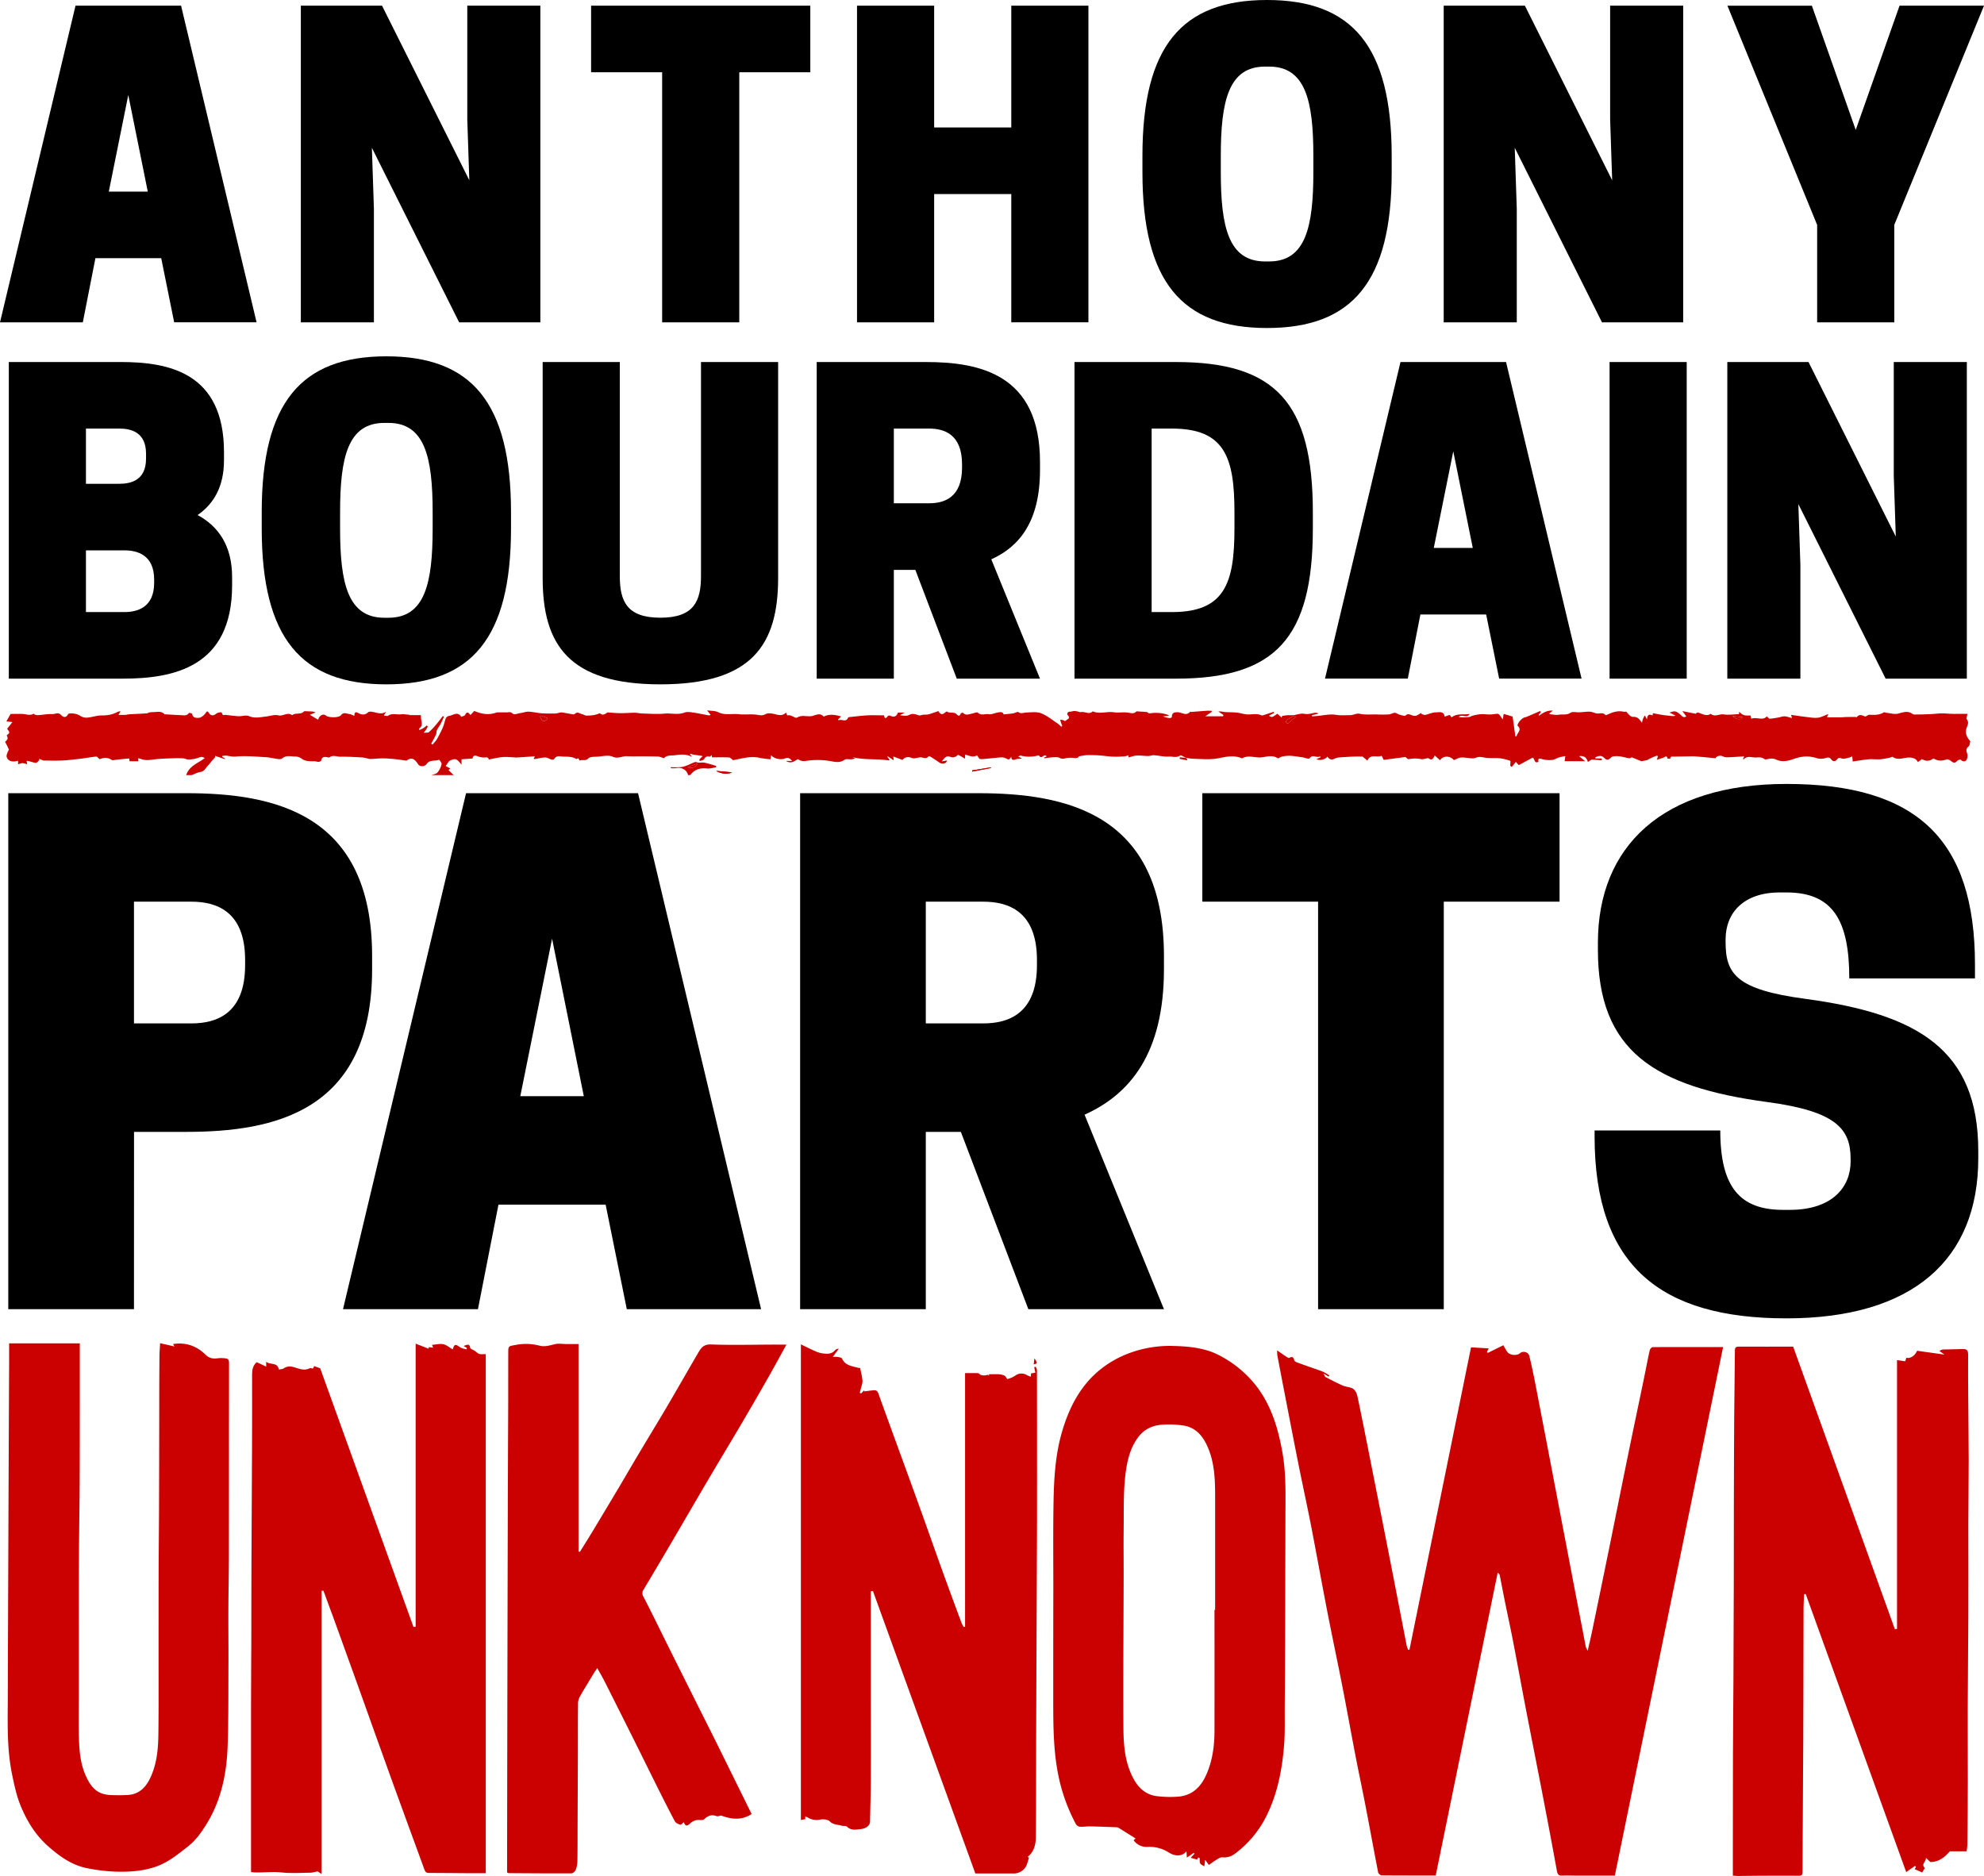 <svg xmlns="http://www.w3.org/2000/svg" viewBox="0 0 1710.59 1617.47"><defs><style>.cls-1{fill:#cb0101;}</style></defs><title>abpu_logo</title><g id="Layer_2" data-name="Layer 2"><g id="border"><path d="M156.12,4.9l65.1,273H150.17L139,222.62H82.26L71.41,277.93H0L65.11,4.9ZM93.81,165.22h33.6l-16.8-83.31Z"/><path d="M465.89,277.93h-70L320.63,127.41l1.75,52.51v98h-63V4.9h70l75.26,150.52-1.75-52.51V4.9h63Z"/><path d="M637.4,277.93H570.9V62.31H509.64V4.9h189V62.31H637.4Z"/><path d="M938.43,4.9v273H871.92V167.32h-66.5V277.93H738.91V4.9h66.51v105h66.5V4.9Z"/><path d="M985,148.42v-14C985,39.9,1018.93,0,1092.44,0S1199.9,39.9,1199.9,134.41v14c0,94.51-34,134.41-107.46,134.41S985,242.93,985,148.42Zm109.21,77c31.5,0,38.16-29.75,38.16-77v-14c0-47.25-6.66-77-38.16-77h-3.5c-31.5,0-38.15,29.75-38.15,77v14c0,47.25,6.65,77,38.15,77Z"/><path d="M1451.22,277.93h-70L1306,127.41l1.75,52.51v98h-63V4.9h70L1390,155.42l-1.75-52.51V4.9h63Z"/><path d="M1633.23,277.93h-66.5v-84l-77.36-189h72.81L1600,112,1637.78,4.9h72.81l-77.36,189Z"/><path d="M103.86,312.13c41.65,0,89.26,9.1,89.26,77.7v7c0,23.11-9.1,37.81-22.75,47.26,17.5,9.45,29.75,25.9,29.75,53.56v7c0,71.05-51.11,80.5-94.51,80.5H7.6v-273ZM74.1,369.53v47.61h28.71c9.8,0,23.1-2.8,23.1-21.7v-4.21c0-18.9-13.3-21.7-23.1-21.7Zm0,105v53.21h33.26c10.85,0,25.55-3.85,25.55-25.2v-2.8c0-21.36-14.7-25.21-25.55-25.21Z"/><path d="M225.66,455.64v-14c0-94.51,34-134.41,107.47-134.41s107.46,39.9,107.46,134.41v14c0,94.51-34,134.42-107.46,134.42S225.66,550.15,225.66,455.64Zm109.22,77c31.5,0,38.15-29.75,38.15-77v-14c0-47.26-6.65-77-38.15-77h-3.5c-31.51,0-38.16,29.75-38.16,77v14c0,47.26,6.65,77,38.16,77Z"/><path d="M467.88,498.35V312.13h66.51V496.6c0,21.7,6,36,35,36s35-14.35,35-36V312.13h66.51V498.35c0,57.4-22.41,91.71-101.51,91.71S467.88,555.75,467.88,498.35Z"/><path d="M770.66,585.15h-66.5v-273h94.16c46.2,0,98.36,10.5,98.36,86.11v7c0,44.45-17.86,66.15-42,77l42,102.91H824.92l-35.71-93.8H770.66Zm30.46-151.21c13,0,28.35-4.9,28.35-30.8v-2.8c0-25.91-15.4-30.81-28.35-30.81H770.66v64.41Z"/><path d="M1013.93,585.15H926.42v-273h87.51c85.76,0,118,35,118,129.51v14C1131.9,550.15,1099.69,585.15,1013.93,585.15Zm-3.5-57.4c45.51,0,53.91-24.85,53.91-72.11v-14c0-47.26-8.4-72.11-53.91-72.11h-17.5V527.75Z"/><path d="M1298.51,312.13l65.11,273h-71.06l-11.2-55.3h-56.71l-10.85,55.3h-71.4l65.1-273ZM1236.2,472.44h33.61L1253,389.13Z"/><path d="M1454.27,585.15h-66.5v-273h66.5Z"/><path d="M1695.79,585.15h-70l-75.26-150.51,1.75,52.5v98h-63v-273h70l75.26,150.51-1.75-52.5v-98h63Z"/><path d="M115.51,1128.79H7.14V683.91H160.56c75.29,0,160.27,17.11,160.27,140.31v11.41c0,123.19-85,140.3-160.27,140.3h-45ZM165.13,882.4c21.1,0,46.2-8,46.2-50.19v-4.57c0-42.2-25.1-50.19-46.2-50.19H115.51V882.4Z"/><path d="M550.12,683.91l106.09,444.88H540.42l-18.25-90.12h-92.4l-17.68,90.12H295.74L401.83,683.91ZM448.6,945.14h54.75L476,809.39Z"/><path d="M798.22,1128.79H689.86V683.91H843.28c75.29,0,160.27,17.11,160.27,140.31v11.41c0,72.43-29.08,107.79-68.44,125.48l68.44,167.68H886.63L828.45,975.93H798.22ZM847.85,882.4c21.1,0,46.2-8,46.2-50.19v-4.57c0-42.2-25.1-50.19-46.2-50.19H798.22V882.4Z"/><path d="M1244.82,1128.79H1136.45V777.45h-99.81V683.91h308v93.54h-99.81Z"/><path d="M1377.71,819.09v-6.28c0-82.7,55.32-136.88,162.55-136.88,112.36,0,162.55,47.91,162.55,155.7v12H1594.44c0-50.19-14.25-74.15-54.18-74.15h-5.7c-31.37,0-46.77,17.69-46.77,40.5v2.28c0,27.38,9.12,41.07,69,49,97,13.12,148.86,43.92,148.86,131.19v6.27c0,87.26-56.46,138-165.4,138-108.37,0-165.4-45.06-165.4-156.85v-5.14h108.36c0,49.05,17.12,68.45,54.19,68.45h5.7c37.08,0,52.48-20,52.48-41.64v-2.28c0-25.67-12-41.07-71.87-49.05C1426.76,937.15,1377.71,906.35,1377.71,819.09Z"/><path class="cls-1" d="M1485.64,1161.46c-31.23,152.44-62.26,304-93.34,455.71h-33c-4.09,0-8.18-.25-12.25,0-3.12.19-4.16-1-4.7-4q-5.54-30.48-11.42-60.91c-5.07-26.37-10.31-52.72-15.4-79.09-3.77-19.6-7.34-39.23-11.13-58.83-2.14-11-4.56-22-6.8-33.07-1.55-7.63-3-15.29-4.51-22.93a3.42,3.42,0,0,0-1.82-2.27q-26.65,130.34-53.4,261c-16,0-31.36,0-46.72-.11a4,4,0,0,1-2.9-2.4c-3.73-19.17-7.22-38.38-10.92-57.55-2.82-14.66-6-29.27-8.79-43.93-3.8-19.66-7.31-39.36-11.16-59-4.17-21.31-8.7-42.55-12.85-63.86-4.8-24.64-9.24-49.36-14-74-3.56-18.25-7.56-36.43-11.2-54.67-4.16-20.84-8.15-41.72-12.2-62.58q-2.92-15-5.75-30a37.49,37.49,0,0,1-.26-4.62c3,2.08,5.64,3.9,8.29,5.65.63.42,1.67,1.08,2.08.85,2.72-1.54,3.73-.7,4.48,2.19.27,1,2.48,1.71,3.92,2.25,4.39,1.65,8.84,3.14,13.27,4.71,2.64.94,5.33,1.79,7.9,2.92a49,49,0,0,1,5.08,3c-.22.34-.44.68-.67,1l-4.48-2.74c1.07,1.79,1.34,2.89,2,3.23,4.91,2.54,9.83,5.11,14.91,7.31,2.81,1.21,6.31,1.15,8.78,2.76,1.85,1.2,3.18,4,3.67,6.36,3.45,16.22,6.65,32.49,9.88,48.76q9.15,46.14,18.22,92.3c4.84,24.67,9.57,49.37,14.38,74a24.05,24.05,0,0,0,1.22,3.52l1.18,0q26.52-130.28,53.07-260.72l15.25.92-1.43,2.8.61,1.11,13.41-6.62c.91,1.54,2.08,3.68,3.43,5.71,1.93,2.88,8.22,3.55,10.82,1.23s7.32-1.18,8.12,2.11c2,8,3.67,16.15,5.25,24.28q8.6,44.24,17,88.48,7.15,37.29,14.26,74.59,6.09,31.82,12.25,63.62c.16.84.77,1.59,1.66,3.34,1.49-6.62,2.85-12.24,4-17.89q7.35-35.48,14.6-71c5.41-26.58,10.7-53.18,16.15-79.75,4.6-22.5,9.37-45,14-67.43,1.6-7.71,3-15.46,4.75-23.14.23-1,1.69-2.53,2.59-2.54C1444.94,1161.43,1464.79,1161.46,1485.64,1161.46Z"/><path class="cls-1" d="M1546.05,1161.11l87.7,243.68,1.85-.34V1172.73l7,1,1.12-3.08c3.09,1,7.24-1.48,9.2-6l23.6,3.32-4.45-3.18c1.39-.59,2.17-1.18,3-1.2,5.85-.19,11.71-.22,17.56-.4,3.44-.11,4.29,1.65,4.27,4.79-.08,12.09,0,24.19.08,36.28.12,18.41.4,36.81.41,55.21s-.3,36.89-.33,55.34c0,26.31.13,52.63,0,78.94-.08,26.82-.41,53.63-.5,80.44-.07,21.12.13,42.24.08,63.36,0,17.81-.25,35.62-.43,53.43,0,1.46-.33,2.92-.62,5.27h-14.37c-4.21,4.52-8.88,9.22-16.88,9.25l-3.84-3.65c.61,3.34-4.42,5-1.12,8.63.36.39-1.39,2.67-2.14,4l-6.48-2.9,1.16-1.77-.8-1-7.61,5.34q-43.12-119.34-86.64-239.74l-1.42.16c-.16,4-.42,8-.45,12-.07,10.17,0,20.34-.06,30.52-.06,27.82-.07,55.63-.21,83.45-.18,37.82-.47,75.64-.63,113.46,0,2.42-.47,3.33-3.14,3.29-10.7-.13-21.4,0-32.1,0-6.88,0-13.76.17-20.65.21-1.33,0-2.67-.19-4.17-.31,0-7.92,0-15.62,0-23.32,0-26.89,0-53.78.1-80.67.06-21.25.3-42.5.4-63.74q.21-43.26.32-86.51c.06-21.77,0-43.54.06-65.31.06-25.21.11-50.42.28-75.63.13-19.18.49-38.35.61-57.53,0-2.74.9-3.42,3.56-3.4C1515.05,1161.17,1530.69,1161.11,1546.05,1161.11Z"/><path class="cls-1" d="M277.24,1371.66v244.12l-3.42-2.24c-2.56.5-4.33,1.12-6.1,1.14-8.42.08-16.92.72-25.23-.23-7.7-.89-15.23.26-22.83,0-1,0-2.09-.19-3.22-.29v-43.92q0-49.87,0-99.76c0-18.77.19-37.53.25-56.3.06-22.55,0-45.1.12-67.64.13-32.82.36-65.63.48-98.45q.13-31.62.05-63.24c0-4,.79-7.51,3.95-10.36l8.21,3.8v-4.18c3.15,3,9.78,0,10.87,6.69,1.58-.32,3.17-.2,4.14-.91,3.9-2.85,7.84-1.52,11.63-.24s7.36,1.93,11.12,0c.63-.32,1.78.49,2.49.23.54-.2.74-1.27,1.09-2l5.22,1.87c26.61,73.79,53.53,148.44,80.46,223.1l1.84-.24V1158.52l11.19,4.36c0,.26,0-.49.09-1.37l3.83.48-1-2.4c3.38-.26,6.77-1.22,9.81-.57,2.84.6,5.32,2.91,8,4.48,1.63-4.87,2.14-4.88,6.6-1.73,1.45,1,3.55,1.14,5.35,1.67.11-.4.21-.8.32-1.19l-2.81-1.71c2.4-.73,5.06-2.84,5.69,1.61.14,1,2.55,1.66,3.87,2.54s2.55,2.32,4,2.73c1.74.47,3.7.11,5.51.11v447.6c-5.12,0-9.67,0-14.21,0-11.67-.08-23.33-.24-35-.25-2.17,0-2.95-.92-3.65-2.85-9.09-25-18.36-50-27.42-75.08-10.18-28.13-20.18-56.32-30.28-84.48q-10-27.74-20-55.45c-3.08-8.5-6.26-17-9.4-25.45Z"/><path class="cls-1" d="M832.08,1402.69V1183.93c4.35,0,7.85-.09,11.34.07.72,0,1.33,1.2,2.12,1.46a10.14,10.14,0,0,0,3.42.46,15.29,15.29,0,0,0,3-.62l.71,1.15v-1.54c2.85,0,5.59-.14,8.3,0a13.58,13.58,0,0,1,5.1,1.21c1.11.57,2.05,3,2.6,2.89a21.39,21.39,0,0,0,6.79-3,8.83,8.83,0,0,1,10-.31,17.87,17.87,0,0,0,3.32,1.29c.07-1.14.13-2,.19-2.82l3.72-.61c-.37-1.76-.69-3.24-1-4.73l1.25-.42c.38,1,1.11,2,1.11,3q.1,57,.07,114c0,33.81-.24,67.61-.37,101.41q-.2,48.95-.38,97.89c-.09,29.83,0,59.67-.29,89.51-.06,6.34-1.64,12.54-7.08,16.89l1.21.5c-.63,2.06-1.19,4.15-1.91,6.19a12.2,12.2,0,0,1-10.65,7.56H840.93l-88.31-243.56-1.83.28v14.75q0,34.89,0,69.78c0,25.09.13,50.18,0,75.27,0,13-.4,26-.67,39-.07,3.1-3.59,5.81-8.06,6.23-4.05.37-8.13,1.43-11.7-2.05-1-1-3.41-.47-5.07-1-3.29-1-6.83-.56-9.8-3.57-1.69-1.71-5.74-2.15-8.4-1.59a14.63,14.63,0,0,1-10.63-1.79c-1.39-.76-3-1.47-1.94,1.37l-4,.77V1159.15c4.78,2.28,8.39,4.13,12.11,5.75a24.67,24.67,0,0,0,6.43,2c3.88.53,7.85.84,10.88-2.64a4.46,4.46,0,0,1,3.24-1.37l-5.14,7.08a25.07,25.07,0,0,1,4.19,0c1.32.29,3.32.51,3.72,1.37,2.77,6.09,8.59,6.54,13.92,8a9.09,9.09,0,0,0,1.74.18c.73,3.81,1.72,7.39,2,11,.16,2.11-.82,4.31-1.32,6.47-.31,1.35-.68,2.7-1,4l1.21.43,2.52-2.71v1c2.25-.28,4.5-.61,6.76-.82s4.33-.82,5.57,2.65c10.53,29.42,21.41,58.71,32,88.09,8.28,22.84,16.31,45.77,24.54,68.62,5,13.76,10.07,27.46,15.17,41.17a26.35,26.35,0,0,0,1.84,3.37Z"/><path class="cls-1" d="M678.05,1159.38c-5.34,9.67-10.33,18.94-15.54,28.09q-11.46,20.13-23.21,40.12c-9.3,15.81-18.83,31.49-28.14,47.3-10.67,18.1-21.17,36.29-31.81,54.41q-12.11,20.63-24.38,41.16a5.46,5.46,0,0,0-.21,6.24c8,15.46,15.53,31.12,23.3,46.68q18.3,36.67,36.69,73.32c7.75,15.54,15.4,31.14,23.09,46.71,3.43,6.94,6.85,13.88,10.2,20.69-8.62,5.69-17.47,4.57-26.27,1.3-1.33.2-2.87.92-4,.51-4.29-1.62-7.54-.33-10.61,2.7-.67.67-2.19.72-3.29.65a10.94,10.94,0,0,0-8.91,3c-2.82,2.69-4.17,2.18-5.39-1.11-1,.73-2.19,2.33-3,2.13-1.72-.45-3.91-1.42-4.67-2.84-5.14-9.58-10-19.31-14.86-29-6.85-13.72-13.61-27.49-20.45-41.21q-12.66-25.35-25.41-50.65c-1.82-3.6-3.88-7.06-6.2-11.26-1.1,1.56-1.8,2.45-2.39,3.41-4.14,6.84-8.35,13.65-12.33,20.58a13.28,13.28,0,0,0-1.89,6.06c-.17,14.4-.1,28.79-.14,43.19q-.1,31.85-.25,63.68c0,9.66,0,19.33-.13,29a24.2,24.2,0,0,1-1.42,7.92c-.51,1.34-2.42,3.07-3.71,3.08-18,.1-36.05-.06-54.07-.17a6.92,6.92,0,0,1-1.44-.57c0-3.76,0-7.8,0-11.84q.09-63,.2-126c0-6.54.28-124.3.32-140.58q.15-61.48.43-123c.05-15.55,0-31.09.06-46.64,0-5.94.11-5.62,5.9-6.72a46.83,46.83,0,0,1,21.07.53c4.85,1.28,9.28-.43,13.9-1.4,2.85-.6,5.94,0,8.92,0,3.37,0,6.74,0,10.78,0v178.87l1.2.32c3.67-5.93,7.41-11.82,11-17.79q11.55-19.15,23-38.39c6-10.15,11.92-20.39,18-30.53,7.82-13.14,15.82-26.18,23.57-39.37,8.88-15.1,17.53-30.33,26.37-45.46,2.43-4.17,4.7-7.52,11.09-7.28,18.34.67,36.73.16,55.1.12C671.25,1159.37,674.33,1159.38,678.05,1159.38Z"/><path class="cls-1" d="M7.86,1158.26H68.8c0,11.14,0,21.89,0,32.64,0,28.06,0,56.12-.11,84.18-.12,25.41-.59,50.83-.68,76.25-.12,36.36,0,72.73-.05,109.09,0,11.46-.21,22.93,0,34.38.26,12.75.84,25.47,6.48,37.36,4.59,9.69,10,15.26,21.56,15.61,4.7.14,9.43.17,14.12-.09,8.88-.5,14.76-5.59,18.65-13.14,6.41-12.44,7.62-26,7.79-39.65.29-23,.13-46.05.15-69.08,0-22.76,0-45.53.05-68.3.05-18.75.29-37.51.35-56.26q.17-46.47.2-92.93,0-19.8.19-39.61c0-3.21.33-6.43.56-10.58l12.34,2.84-1.17-2.12c10.92-1.65,20.23,1.58,28,9.21,2.89,2.84,6.1,3.64,10,3.13a28.74,28.74,0,0,1,7.64.08c2.67.36,2.59,2.65,2.59,4.76q0,26.54-.06,53.07,0,54.56-.06,109.12c0,16.86-.38,33.72-.45,50.58-.06,15.33.14,30.65.07,46-.11,23.39.1,46.79-.68,70.16-.8,24.15-5.53,47.54-18.59,68.4-4.3,6.85-8.89,13.4-15.65,18.7-8.39,6.57-16.38,13.22-26.52,17-10.7,4-21.85,4.87-33,4.8a151.13,151.13,0,0,1-27.11-3c-13.27-2.51-23.88-10.12-33.88-18.95-10.94-9.67-18.3-21.74-23.72-34.87-3.54-8.57-5.49-17.89-7.38-27-3.82-18.51-3.93-37.33-3.77-56.15.13-15.36.11-30.71.17-46.07q.25-67.55.52-135.09.21-52.37.44-104.74C7.89,1178.18,7.86,1168.4,7.86,1158.26Z"/><path class="cls-1" d="M1042.27,1608l-3.16-4.42c-.23,1.66-.45,3.32-.77,5.61-1.11-.75-2.83-1.32-3.51-2.49s-.37-3-.49-4.53l-1.25-.65c-.43.81-.85,1.62-1,1.85l-5.47-1.54,3.23-3.54-.55-.73-6,4.09c-.08-1.4-.18-3-.33-5.39-3.61,4.33-9.46,4.6-15,1.15a31.21,31.21,0,0,0-18.43-5,13.59,13.59,0,0,1-12.14-5.7l1.66-1.57c-4.88-3.07-9.63-6.06-14.41-9a4.28,4.28,0,0,0-1.92-.63c-7.63-.3-15.26-.61-22.9-.76-2.92-.06-5.86.5-8.76.3a5,5,0,0,1-3.43-2.23,153,153,0,0,1-14.76-40.23c-4.79-22.27-4.75-44.8-4.79-67.35,0-31.5,0-63,.08-94.51,0-25.19-.27-50.38.18-75.56.37-20.48,1.54-41,7.36-60.81,5.5-18.73,13.86-36,28.36-49.58a88.7,88.7,0,0,1,30.61-18.44,99.9,99.9,0,0,1,37.23-5.81c13.49.35,27,1.67,39.08,7.94a97.32,97.32,0,0,1,28.48,22.09c15.67,17.81,22.25,39.34,26.27,62.11,3.19,18.09,2.59,36.28,2.55,54.48q-.12,47.73-.23,95.45-.1,34.31-.37,68.62c-.08,11,.31,22.06-.53,33-1.67,21.62-5.76,42.76-15.65,62.38a90.62,90.62,0,0,1-26.63,31.63,15.26,15.26,0,0,1-11,3.21c-1.79-.17-3.84,1.35-5.59,2.4C1046.07,1605.18,1044,1606.82,1042.27,1608Zm4.85-219.9h.55q0-46.59,0-93.19c0-16.44.22-32.89-6.88-48.29-4-8.75-10-15.71-19.92-17.41a83.61,83.61,0,0,0-18-.86c-8.55.42-16,3.5-21.44,10.71-5.8,7.73-8.61,16.59-10.16,25.89-3,17.72-2.23,35.63-2.46,53.48-.16,12.92,0,25.84,0,38.76-.1,44-.45,88-.21,132,.08,15.45,1.18,30.94,9,45,4.28,7.7,10.35,13,19,14.39a93.54,93.54,0,0,0,17.72.63c12.86-.48,20.83-7.87,25.8-19.15,5.25-11.92,6.94-24.51,7-37.38Q1047.19,1440.45,1047.12,1388.14Z"/><path class="cls-1" d="M891.25,1176.37c.23-1.87.42-3.53.62-5.2C894.74,1175.37,894.66,1175.7,891.25,1176.37Z"/><path class="cls-1" d="M391.2,668.33H372.15c1.73-.72,4-1,5.05-2.25a18.08,18.08,0,0,0,3.53-7.11c.27-1.11-2-4-2.17-3.88-3.49,1.42-8-.32-10.73,3.67-1.58,2.33-5.74,2.47-7.15.43-2.52-3.65-5-7.12-10-3.46-.22.16-.65.08-1,0-2.75-.36-5.48-.81-8.24-1.08-3.68-.35-7.38-.74-11.07-.77s-7.22.4-10.82.56a9.4,9.4,0,0,1-2.21-.34,32.55,32.55,0,0,0-4.8-1c-6.33-.33-12.68-.75-19-.63-3.09.06-6.33-1.77-9.35.49-.42.32-1.33.07-2-.06-2.6-.51-4.73-.4-5.29,2.93-.08.49-1.45,1-2.23,1.06-1.2,0-2.4-.52-3.6-.53-3.83-.06-7.62.28-11-2.25a9.56,9.56,0,0,0-5.38-1.82c-3.86,0-8-1.36-11.51,1.72-.7.62-2.19.62-3.26.48-3.65-.47-7.24-1.44-10.89-1.64-8.65-.48-17.37-1.32-25.93-.54-3.07.28-5.43-.53-8.12-.81a15.35,15.35,0,0,0-3.41.37l.1.81L194,654l-.21.54-8.38-2.85.07,1.3c-.89,1-1.81,1.92-2.67,2.92-1.2,1.41-2.27,2.94-3.57,4.24-2,2-3,5-6.49,5.48-2.56.39-5,1.74-7.44,2.67h-4.76c2.51-7.88,10.14-10.24,16-14.6-2.46-1.51-3-1.23-6-.16a28.88,28.88,0,0,1-7.91,1.34c-1.54.08-3.11-.92-4.69-1a79.19,79.19,0,0,0-8.44-.09c-5,.17-10,.29-15,.8-4.15.42-8.24,1.45-12.38,0-1-.34-2-.57-3-.86l.19,2.65H111.7l-.22-2.36c-1.34.09-2.4.13-3.45.24-2.71.26-5.4.57-8.11.83-1.22.12-2.81.69-3.6.15-3.54-2.43-7.09-2.08-10.39-.6-1.21-1-2.18-2.36-3-2.28-4.44.4-8.83,1.26-13.26,1.79-5.31.63-10.64,1.29-16,1.56s-10.49.06-16.16.06l-3.78-1.47.16,1.08c-.92.81-1.82,2.26-2.78,2.3-1.7.07-3.44-.71-5.16-1.12-1-.23-2-.43-3-.64l.48,3.11A15.24,15.24,0,0,0,19.68,658c-1.23-.05-2.49.55-4.07.95v-3c-.69.14-1.11.22-1.53.32-4.2,1-7.74-.58-8.37-4-.2-1.12.47-2.43.85-3.62.29-.9,1.28-1.94,1-2.58a62.18,62.18,0,0,0-3.18-6.39C7,637,7,637,5.78,634c2.83-2.29,2.83-2.29.38-5.61l4.51-5.77L5.5,622l3.63-6.42c3,0,6.66-.1,10.27,0,3.19.11,6.39,1.76,9.56-.21.12-.07.6.63,1,.76a7,7,0,0,0,2.52.53c4.23-.3,8.47-1.11,12.68-.95,2.42.1,5.06-2,7.48.77,2,2.22,4.38,2.56,6.1-.74.22-.4,1.16-.57,1.77-.59a14.49,14.49,0,0,1,9.2,2.38,9.58,9.58,0,0,0,5.91,1.18c4.07-.37,8.1-1.89,12.14-1.84,4.9,0,9.38-.68,13.62-3.09a9.73,9.73,0,0,1,2.5-.52l-1.71,3.14c2.25,0,4,.07,5.67,0,1.23-.07,2.43-.45,3.65-.52,5-.29,10-.49,15.06-.81.74,0,1.43-.65,2.17-.78a19.18,19.18,0,0,1,3.46-.3c3.37,0,7-1.2,9.75,1.92.11.12.44,0,.67,0,4.53.25,9,.55,13.59.74,2.41.1,5,.67,6.76-1.93.18-.27,2.74.43,2.78.84.41,3.68,3.85,3.45,5.62,3.37,2-.09,4.31-2,5.6-3.72s1.78-2.84,3.31-.27c1.41,2.37,4.06,2.23,6.05.48a7.34,7.34,0,0,1,4.39-1.25c.49,0,1,1.6,1.52,2.41a16.56,16.56,0,0,1,2.55-.15c3.63.35,7.26.94,10.9,1.11,3,.13,6.45-1.2,8.93-.12,5.08,2.22,9.84.91,14.75.37,3.57-.39,7.38-1.84,10.63-1,4.13,1,7.85-3.11,11.75-.19.12.09.59-.25.88-.42,3-1.64,6.9.07,9.52-2.79.18-.19.65-.18,1-.17,2.2.08,4.4.15,6.59.3a14.92,14.92,0,0,1,2.37.68l-4.91,2.14,7.14,4.25c1-3.91,4.47-5.45,6.55-3.67,2.35,2,11.22,2.16,13.16-.31,2.24-2.86,4.63-1.24,6.95-1,1.47.14,2.86,1,4.57,1.65,0-3.4,1.16-3.67,3.29-2.5,3,1.63,5.81,2,8.58-.64.61-.58,2-.57,3-.45,4,.48,7.86,2.87,12.5,0l-2,3.27c1.5.13,2.85.69,3.5.24,3.13-2.19,6.51-1.18,9.83-1.19,1.13,0,2.26-.21,3.38-.16,1.84.09,3.66.32,5.49.49l0,.25h9.79a27.92,27.92,0,0,0,.25,4.17c.62,2.73,1.21,5.38-1.69,7.28-.09,0,0,.41.09,1.5,1.4-.7,2.57-1.17,3.62-1.83a33.66,33.66,0,0,0,2.85-2.23l.8.94c-.44.86-.83,1.76-1.35,2.57s-1.18,1.54-2.19,2.84c2-.2,3.68.14,4.51-.56a59.2,59.2,0,0,0,6.32-6.63c2-2.33,3.81-4.81,5.7-7.22l.92.56c-.89,2-1.68,4-2.71,6s-2.39,3.58-3.31,5.51c-.55,1.13-.26,2.66-.78,3.8-1.25,2.71-2.75,5.29-4.15,7.92l1.16.8c1.41-1.77,3.13-3.37,4.16-5.33,2.27-4.29,4.71-8.61,6-13.23.79-2.75,1.09-5.7,4.06-6.14,3.46-.51,7.39-4.29,10.54.78,1.24-.6,2.92-.84,3.34-1.7,1.91-3.93,3.32-1,4.64.12l3.21-3.49c6.38,2.68,12.39,3.72,18.72,1.49a4.86,4.86,0,0,1,1.65-.25c2.48,0,5-.06,7.43,0,1.87,0,3.6-.88,5.52,1.21.93,1,4.44-.32,6.76-.68s4.58-1.24,6.84-1.15c3.74.17,7.43,1.12,11.17,1.39,4,.29,8.08.22,12.12.19a18,18,0,0,0,2.91-.63,7.87,7.87,0,0,1,2.57-.28c3.22.49,6.41,1.15,9.63,1.66a2.11,2.11,0,0,0,1.53-.54c2.27-2.14,4.24,0,6.3.42,1.19.24,2.3,1.13,3.45,1.16a39.1,39.1,0,0,0,6.92-.49,32,32,0,0,0,4.78-1.56c1.73,1.76,3.43,1.61,6.58-.68,4.29.27,7.78.64,11.26.66,4.08,0,8.17-.36,12.25-.37,2.12,0,4.23.56,6.34.62,6.41.16,12.87.73,19.21.12,5.77-.56,11.6,1.32,17.34-.9,2-.78,4.64-.43,6.91-.11,4.62.66,9.18,1.67,13.77,2.49a6.68,6.68,0,0,0,1.88-.29l-3.07-4c3.58.54,6.94.28,9.51,1.58,5.76,2.91,11.74,1.09,17.57,1.74,4.7.53,9.51-.09,14.24.27,3.08.23,5.74,1.55,9.12-.34,2.24-1.25,6-.52,8.82.23,3.76,1,6.46.88,8.78-1.62a19.38,19.38,0,0,0,1.09,2.53c3-.85,5,1.41,7.44,2,.7.17,1.6-.62,2.44-.87a12.61,12.61,0,0,1,3.06-.67c3.16-.09,6.58.74,9.42-.22,4.63-1.56,6.38-1.88,9.05.75,5.11-2.52,10.13-1.52,15-.1l-2.62,2.49c.17.26.33.53.49.79,2.6-1.34,6.39,2.24,8.21-2.43.07-.2.6-.29.93-.32,5.22-.53,10.44-1.22,15.68-1.5,4.77-.25,9.56,0,14.38,0,.2,1.88.92,3.4,2.59,1.32,1.12-1.4,1.74-1.39,3.24-.77,3,1.26,4.88.23,6.1-2.94h5.88l-4.18,2.24c2.91.45,5.84.94,7.9-.18,3.24-1.76,5.75-.49,8.6.36.8.24,1.82-.28,2.75-.43a17.48,17.48,0,0,1,1.91-.24,15.63,15.63,0,0,0,3.44-.18c2.91-.84,5.75-1.9,8.5-2.84,2,3.08,3.43,3.28,5.81,1.27.48-.42,1.42-1.07,1.62-.92,2.57,2,6.33-.17,8.71,2.71.82,1,2.59,1.55,3.09-.92.07-.37,1.87-.91,2.09-.67,2.29,2.57,4.86,1.26,7.4.75,1.86-.37,4.62-1.6,5.44-.83,2.94,2.78,6.21.74,9.21,1.27,2.4.41,5.08-.94,7.66-1.41,2.24-.41,4.61-.95,5.24,1.59,2.81-.28,5.38-.49,7.93-.83a18.74,18.74,0,0,0,2.79-.87c.63-.17,1.53-.6,1.87-.35,2.36,1.78,4.75.51,7.17.43,4.22-.14,8.85-.81,12.58.63,5.05,2,9.43,5.64,14.05,8.68a31,31,0,0,1,3.36,2.94l.83-.55c-.39-1.06-.82-2.11-1.17-3.19-.25-.75-.39-1.54-.57-2.31a17.41,17.41,0,0,1,2.42.34,6.91,6.91,0,0,1,1.53.88,3.51,3.51,0,0,0,.85-.45c1.31-1.29,4.44-1.79,1.62-4.79-.82-.87-.24-2.89,2-2.92,1.19,0,2.37-.5,3.56-.55a14.48,14.48,0,0,1,3.06.38c.91.16,1.89.77,2.7.57,3.4-.82,7.07,2.54,10.28-.67,5.91,2.62,12.05-.09,18.08.79,3.85.55,7.89-.18,11.78.24,2.73.29,5.36,1.57,7.72-.91.17-.18.65-.11,1-.09l8.31.55a3.12,3.12,0,0,0,2.26,1.16,33.13,33.13,0,0,1,14.75.94,16.09,16.09,0,0,1,2.15,1.18l-5.35.48a16.45,16.45,0,0,0,6.13,1.47c.46,0,1.4-.75,1.41-1.17.06-3.7,2.42-3.94,5.26-3.85,3.52.12,7.24,3.58,10.57-.53.08-.1.62.27.93.25,4.43-.33,8.86-.72,13.3-1,1.36-.09,2.73,0,4.1,0l.33.83-5.63,3.89h15.26l.33-1.11-4.39-3c2.07-.31,3.82.32,5.61.46,3.41.29,6.86.13,10.27.48,2.92.31,5.77,1.34,8.7,1.56,4.18.33,8.47-1.13,12.57.81a2,2,0,0,0,1.33,0c3.06-1,6.09-2,9.14-3l.5.94-4.49,2.38c1.08.83,2.36,1.31,3.23.91a25.46,25.46,0,0,0,4-2.63c1.66,1.5,2.72,2.46,3.79,3.41l.3-1.47c1.57-.22,3.15-.53,4.73-.63s3.4.13,5.07-.06c3.07-.36,6.28-1.73,9.15-1.17,3.43.66,6.31-.33,9.43-.88a8.37,8.37,0,0,1,2.72.47l-.17.47-5.24,1.14c.05.34.11.68.16,1l4.61-.37c5.35-.42,10.87-1.82,16-.94,4.17.71,8.12.26,12.14.31,2.7,0,5.6-1.8,8.08-1.26,4.92,1.07,9.75.56,14.62.6a105.91,105.91,0,0,0,10.84,0c2.33-.22,4.41-2.39,7-.77a8.63,8.63,0,0,0,2.53,1.11c1.6.36,4,1.33,4.72.64,2.38-2.27,4.25-.51,6.35,0a5.53,5.53,0,0,0,3,.09,28.29,28.29,0,0,0,4.21-2.45c0,.29,0,.57,0,.86,1.14.34,2.36,1.14,3.4.95,3.09-.58,6.1-2.2,9.13-2.18,2.76,0,6.88-1.45,7.71,3.63l4.29-1.47c.62.77,1.13,1.41,1.72,2.13,4.74-3.86,10.19-1.88,15.58-3-2.54,4.54-6.94-.45-9.44,2.78a41.08,41.08,0,0,0,9-.11c1.13-.13,2.16-1,3.3-1.23a39.16,39.16,0,0,1,6.67-1.17c2.72-.13,5.46.27,8.19.23,2,0,4-.46,6-.59a2.32,2.32,0,0,1,1.66.64c1,1.16,1.84,2.45,3.14,4.23.29-1.86.56-3.52.76-4.78l7.72,2.32c.72,5.24,1.55,11.2,2.38,17.15l1-.13c.39-3,5.05-5.48.9-9.08-.11-.09,0-.42,0-.63.24-2.21,4-6.22,6.27-6.67a8.49,8.49,0,0,0,1.59-.44c3.87-1.64,7.74-3.31,11.6-5l.58,1.12-1.92,2.17c.14.28.27.55.4.83,3.5-2.8,7.23-4.83,11.9-4.43l-2.91,2.14c0,.31.07.61.11.92,2.67.19,5.43.89,8,.45,3.29-.57,6.7.54,10-1.69,1.83-1.23,5.11-.26,7.72-.39,3-.14,6-.65,9-.53,2,.08,3.85,1.15,5.83,1.5,2.52.44,5.4-1.31,7.6,1.4.21.25,1.6-.33,2.37-.68,4.25-2,8.59-3.26,13.35-2.19a8.27,8.27,0,0,0,2.21-.1c1.65,2,3.84,4.69,5.81,4.54,3.92-.31,5.35,2,7.76,5a26.81,26.81,0,0,1,.75-3.12,34.76,34.76,0,0,1,1.65-3.11l1.9,3.35c.29-3.32,1.3-5,4.77-3.36.26-1.12.46-2,.44-1.92,3,.55,5.58,1.11,8.2,1.49,3,.43,6,.72,9.06,1a10.49,10.49,0,0,0,2.15-.38l-5.15-2.63c4.48-1.73,5.55-1.41,9.16,1.55,1.35,1.11,2.52,3.38,5.26,1.73l-3.41-4.58,11.48,2.28c.2-.11,1.25-1.2,2-1,3.64.81,7,3.71,11,1.05,3.52,3.07,7.37-.06,11.13.51,4.34.66,8.89-.09,13.25-.23,0-.3.1-1.19.18-2.08a14.19,14.19,0,0,0,1.89,1.76,8,8,0,0,0,3,1.4,33,33,0,0,0,4.86.06c.27,1.19.47,2,.65,2.82,4.74-1.76,10,2,13.31-2,1.28,1,2,2,2.71,2a67,67,0,0,0,7.29-1.06c1.87-.32,3.73-1.06,5.57-1s3.94.94,6.18,1.53l-.73-2.78c4.47.62,8.51,1.26,12.58,1.73,3.47.39,7,1.11,10.44.71,3.05-.35,5.94-2,9.07-3.2-.56,1.35-.94,2.29-1.18,2.86,4.32,0,8.23,0,12.14,0,1.31,0,2.63-.21,3.95-.24,2.73-.06,5.46-.07,8.19-.08.52,0,1.34.33,1.51.11,2.59-3.39,5.41-.8,7.43-.48,1.5-.7,2.48-1.57,3.41-1.53,4.25.22,8.4.38,12.25-2,.59-.37,1.78.28,2.7.37,3.24.31,6.68,1.39,9.68.67,4.13-1,7.94-2.71,12-.1a4.26,4.26,0,0,0,2.06.86c4.68,0,9.36-.14,14-.34,3.23-.13,6.46-.6,9.7-.65,3,0,5.92.31,8.89.42,1.7.06,3.41,0,5.11,0h8.07c-.31,2.22-1.08,3.92-.54,4.62,1.87,2.47,1,4.66.05,7-2,4.84.08,8.66,3,12-.47,1.62-.44,3.64-1.41,4.4-2.37,1.89-2.29,3.57-1.3,6.18a6.91,6.91,0,0,1-.64,5.55c-1.11,1.62-3.2,1.59-4.91-.24-.32-.34-2.43.32-3.07,1.07-1.94,2.25-3.47,1.64-5.41,0-1-.8-2.67-1.6-3.67-1.27-3.58,1.19-7,1.51-10.38-.36a1.91,1.91,0,0,0-1.59-.16c-3.2,2.41-6.41,1.88-9.28.22l-3.52,2.6c-1.45-3-4.33-3.85-7.23-3.95-4.83-.15-9.8,2.87-14.54-.55-.36-.25-1.34.42-2.05.56a73.09,73.09,0,0,1-8.52,1.51c-3.36.24-6.79-.27-10.14,0-4.65.41-9.27,1.27-13.7,1.92-.17-1.71-.29-3-.44-4.58a10.32,10.32,0,0,1-2.17,1.08c-2.34.43-5.09,1.67-6.94.87s-2.9-.61-3.9.7c-1.72,2.23-3.79,1.9-5.07.12-1.43-2-2.87-1.78-4.67-1.26a12.6,12.6,0,0,1-7.44.25,39.8,39.8,0,0,0-6.93-1.42c-4.75-.46-9.29.6-13.89,2.21s-9.7,2.7-14.69.29a10.57,10.57,0,0,0-4.49-.79c-1.89,0-4.46,1.23-5.55.39-2.49-1.91-5-1.36-7.55-1.33-3.48,0-7.3-1.73-10.3,1.6,0,.06-.38-.13-.59-.2.26-.64.53-1.28,1-2.36-5.2.3-9.95.66-14.72.8A9,9,0,0,1,1485,652c-1.87-.94-5.32,0-5.83,1.77-5.91-.54-11.8-1.14-17.7-1.6-2.13-.16-4.3,0-6.45,0-4,.07-8,.12-12.07.21-1.27,0-2.91-.43-2.85,1.78-.84,0-2.36.05-2.41-.16-.62-2.91-1.91-1.5-3.41-.8a49,49,0,0,1-5.8,1.87,27.51,27.51,0,0,0,.94-3c0-.1-.83-.6-1.1-.49-2,.8-4,1.69-6,2.59a15.17,15.17,0,0,1-2.15,1.18c-1.53.41-3.12.62-4.94,1l-8.37-3.38c-.46.18-1.4.93-2.21.81-3.09-.46-6.11-1.51-9.2-1.74-2.18-.17-5.27-.15-6.48,1.15-2.44,2.63-4,2.21-6.09.09-2.44-2.43-4.92-1.32-7.36-.35,0,.35,0,.69,0,1h5.55c0,.53,0,1-.07,1.57l-8.78-.59-3.15,2.1c-1.22-4-3.4-5.55-7.54-5l5.2,4.3H1349c.2-1.53.34-2.58.58-4.42-2,.44-3.73.67-5.34,1.18-2,.65-4,2-6,2.18a25.2,25.2,0,0,1-9-.8c-3.08-1-3.12.42-2.77,2.39-3.92,1.85-2.86-2.61-5.08-3.56l-11.93,6.42-2.51-2.79-3.48,4.36c-.56-.38-1.25-.87-1.32-.92,0-1.89.34-4.21,0-4.34a42.44,42.44,0,0,0-9.25-2.23c-4.15-.42-8.43.17-12.52-.5-2.77-.46-5.27-1.12-8,.1a8.11,8.11,0,0,1-3.58.45c-3-.17-6.1-.87-9.1-.66-2.1.14-4.12,1.43-6.16,2.2-3.36-3.9-9.39-4-11.94.14L1237,651.4c-1.81,3.89-2.88,4.13-5.58,2.25-2.54.39-4.55,1.24-6.28.86a25.44,25.44,0,0,0-10.5.08c-.79.15-1.84-1.13-3-1.87L1193,655.18c-.71-1.4-1.73-3.53-1.79-3.5-4,1.77-9.85-2-12.23,4.21l-4.18-3.58c-1.87,0-4.39-.09-6.91,0-4.47.19-8.94.42-13.4.79a11.5,11.5,0,0,0-4.17,1.2,4,4,0,0,1-5.71-2c-2.07,2.68-6.72,3.77-9.61,2.2l3.5-1.47-.21-.94c-2.9,1.9-6.54-2.22-9.27,1.81-.25.38-1.59.14-2.4,0s-1.87-.64-2.83-.78c-3.8-.55-7.59-1.22-11.41-1.47a29.32,29.32,0,0,0-7,.7c-1.35.24-3.16,1.82-3.82,1.38-4.49-3-9.43-1.25-13.76-.74-5.62.66-11.37-2.3-16.78.82-.2.12-.64-.11-.94-.23-6-2.38-12-1.31-18-.11a52.67,52.67,0,0,1-9.42,1.12c-5,.07-9.94-.21-14.9-.45a51.54,51.54,0,0,1-5.35-.8l.09.07c-1.71-.73-4.2-2.56-5-2-3.2,2.25-6.55.71-9.7.92-4.23.28-8.54-.87-12.83-1.15-1.7-.11-3.45.68-5.17.67-3.24,0-6.49-.57-9.71-.4-2.35.12-4.66,1-7.07,1.63v-1.88a16.55,16.55,0,0,1-3.43.95,94.8,94.8,0,0,1-10.11.25c-4.12-.19-8.21-.86-12.33-1.11-3.57-.22-7.17-.26-10.75-.15a47.22,47.22,0,0,0-6.22,1.05c-.47,1.19-2,1.65-4.09,1.37a23,23,0,0,0-6.25,0c-2,.31-3.76,1.31-6,0-1.57-.89-3.88-.7-5.84-.62-2.51.1-5,.57-7.51.88l-.39-.56,2.51-1.23c-1.21-.62-2.1-.9-2.51-.57-1.49,1.17-2.8,2.32-4.28,0-.1-.15-.66-.09-1,0a29.57,29.57,0,0,1-14.86,0c-.45-.11-1.07.43-2.13.89l3.23,1.53c-1.66.62-3.34.26-4.77.7-2.2.68-4.1,1.55-4.45-2.11-1.92,2.92-1.84,2.76-5,1.18a8.81,8.81,0,0,0-4.44-.56c-5.07.39-10.12,1-15.18,1.43a13,13,0,0,1-2.75-.21c-.83-1.19-2-3-2.08-3-3.45,2-6.72.27-10.29-.71,0,.89,0,1.4,0,1.9s-.16,1-.31,1.86c-.47-.49-.61-.76-.84-.88-1.79-.92-4.9-2.91-5.2-2.56a5.52,5.52,0,0,1-6.35,1.67c-3.79-1.36-5.06,1-7.42,3.89l4.51-.75c-.52,2.69-4,3.51-6.43,1.83s-5.1-3.45-7.71-5.07c-.51-.32-1.69-.5-1.91-.22-2.14,2.69-4.67.52-7,.71s-5.12,1.38-7.09.6c-3.54-1.4-6.08-.84-8.27,1.63l-7.9-2.93c.14,1.33.22,2.07.34,3.3-2-1.36-3.54-2.41-5.09-3.45l-.39.52,1.83,2.2-.29.83c-10.43-1.68-21.09-.18-31.51-2.84l2.42,1.17c-1.62.33-2.46.59-3.32.66-2.07.16-4.69-.54-6.11.48-4.17,3-8.6,1.63-12.67,1a64.92,64.92,0,0,0-20.35-.11,8.69,8.69,0,0,1-5.35-.5c-1.86-1.06-1.46-1.2-3.07-.21-2.43,1.48-5,3.16-9,.74H683c-2.13-2.42-3.71-3.18-6.06-2.18-3.73,1.59-9.64.3-12.14-2.77-.17,1.23-.31,2.22-.49,3.53a71.58,71.58,0,0,1-8.75-1.1c-8.39-2.07-16.2.62-23.45,1.88-1.36-.93-2.43-2.27-3.56-2.33-4.81-.24-9.64-.1-14.68-.1,0-.13-.08-.87-.16-1.92-.88.62-1.53,1.41-1.94,1.3-2.36-.59-3.63.3-4.86,2.33-.55.91-2.42,1-3.7,1.48-.2-1.14-.13-1.49.08-1.71.83-.89,1.71-1.74,2.57-2.61l-4.6-.71c-1.17-.17-2.36-.28-3.52-.51a24.68,24.68,0,0,1-2.45-.76l-.36.81,1.78,1.51c-.54,0-.79.08-1,0-4.35-2.11-9.13-1.73-13.49-1.06-3.15.48-7-.38-9.69,2.49-.23.25-1.38-.36-2.1-.57a12.53,12.53,0,0,0-2.8-.76c-4.6-.13-9.2-.17-13.81-.21-4.38,0-8.77.18-13.13-.09-4.15-.26-7.79,2.57-12.56.42-3.63-1.64-8.68-.28-13.08,0-2.65.17-6.21-.1-7.7,1.44-2.43,2.53-5.14.84-7.48,1.85a12.21,12.21,0,0,1-1.37-2c-.44.2-1.28.89-1.59.71-3.63-2.23-7.58-1.94-11.6-2.1-2.88-.11-5.52-1.13-7.42,2a2.62,2.62,0,0,1-2.3.59c-1.83-.48-3.59-1.83-5.36-1.8-3.06,0-6.1.87-9.15,1.34a2.92,2.92,0,0,1-1-.23c.41-.8.78-1.52,1.08-2.12-5.69.37-11.21.74-16.74,1.09-.09,0-.19-.14-.3-.14-3.57-.14-7.17-.62-10.7-.31-4.12.36-8.18,1.41-12.26,2.16l.2-.92c-.65-.35-1.35-1.06-1.95-1a15,15,0,0,1-7.75-1c-1.55-.61-3.93-1.11-4.13,2a6.55,6.55,0,0,1-1.09.08l-8.51.61v4.64c-4.29-5.15-4.7-5.57-9.49-3.8-1.7.62-2.71,3.1-4.2,4.93l3.9,2.07-1.41,1.56Zm725.86-50.08-1-1.25c-2.2,1.22-4.45,2.37-6.58,3.72a2.24,2.24,0,0,0-.64,1.93,1.89,1.89,0,0,0,1.45,1.13c.46,0,.93-.75,1.41-1.15l2.21-1.82ZM466.42,617l-.77,1.11c.8,1.23,1.37,3.06,2.49,3.52s2.57-.77,3.9-1.25l-.08-1.24Zm1027.23.38c4,3.32,7.28,3.47,8.71,1Z"/><path class="cls-1" d="M617.46,664.65c3.86,2.74,10.77,3.19,13.75,1.25Zm220.69-.4.11,1,16.07-3.08c0-.19,0-.38-.07-.57Z"/><path class="cls-1" d="M593.24,668.33c-1.06-4.62-5.53-7.06-10.68-6a21,21,0,0,1-4.2,0c0-.29,0-.57,0-.85a86.87,86.87,0,0,0,9-.08,25.5,25.5,0,0,0,6-1.85c2-.77,4-1.87,6-2.51.81-.25,1.88.5,2.84.54,1.71.08,3.5-.35,5.13,0,3.43.74,6.77,1.84,10.15,2.79l-.16,1.23c-2.61.38-5.29,1.3-7.83,1-5.9-.63-10.71.79-14.3,5.65Zm-.47-6.89a6.52,6.52,0,0,0,8.72-3.08Z"/><path class="cls-1" d="M1117.06,618.25l-3.12,2.56-2.21,1.82c-.48.4-1,1.17-1.41,1.15a1.89,1.89,0,0,1-1.45-1.13,2.24,2.24,0,0,1,.64-1.93c2.13-1.35,4.38-2.5,6.58-3.72Z"/><path class="cls-1" d="M466.42,617l5.54,2.14.08,1.24c-1.33.48-2.93,1.64-3.9,1.25s-1.69-2.29-2.49-3.52Z"/><path class="cls-1" d="M1493.65,617.41l8.71,1C1500.93,620.88,1497.7,620.73,1493.65,617.41Z"/><path class="cls-1" d="M617.46,664.65l13.75,1.25C628.23,667.84,621.32,667.39,617.46,664.65Z"/><path class="cls-1" d="M838.15,664.25l16.11-2.6c0,.19,0,.38.07.57l-16.07,3.08Z"/><path class="cls-1" d="M1022.37,653.34l1.26,1.39-.3.82-6.27-1.26.16-1.31,5.24.43Z"/><path class="cls-1" d="M592.77,661.44l8.72-3.08A6.52,6.52,0,0,1,592.77,661.44Z"/></g></g></svg>